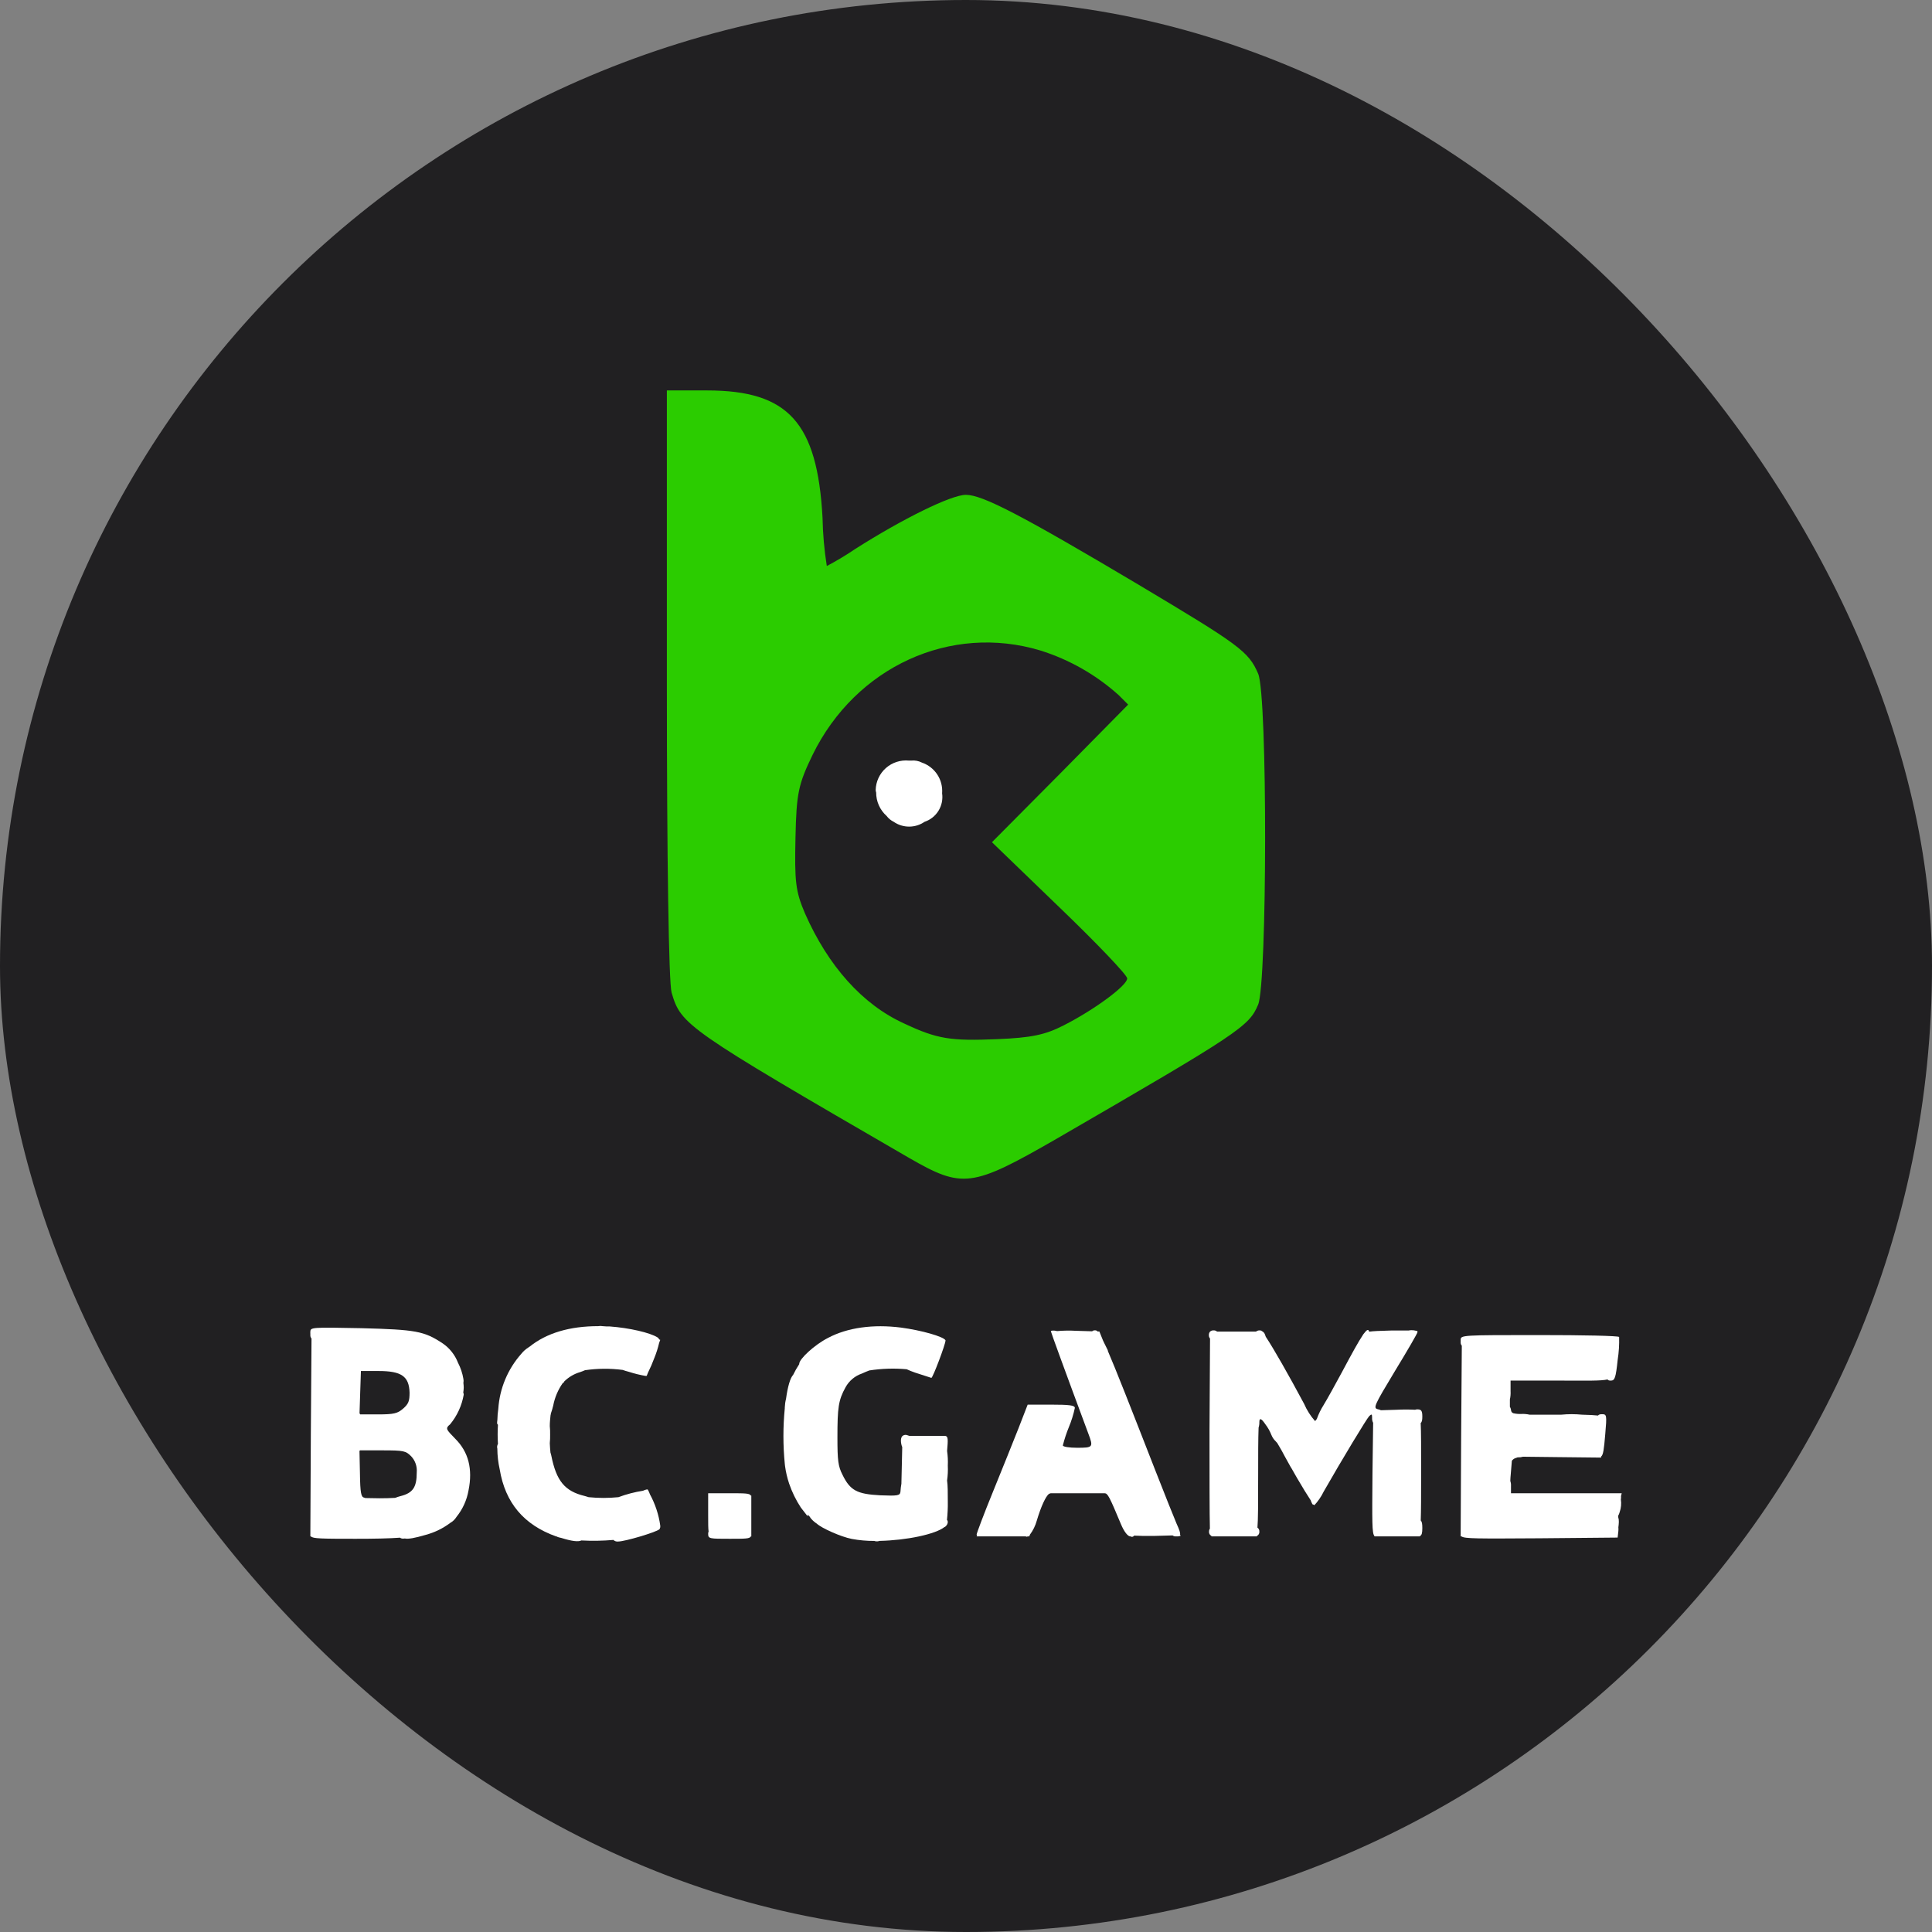 <?xml version="1.0" encoding="UTF-8"?> <svg xmlns="http://www.w3.org/2000/svg" id="Layer_1" version="1.1" viewBox="0 0 300 300"><rect x="0" y="0" width="300" height="300" fill="#808080" stroke="none"/><defs><style> .st0 { fill: #fff; } .st1 { fill: #212022; } .st2 { fill: #2bcc00; } </style></defs><rect class="st1" x="0" y="0" width="300" height="300" rx="150" ry="150"></rect><g><g><path class="st2" d="M176.874,90.839c-18.349-10.906-24.318-14.001-26.897-14.001-2.285,0-9.874,3.758-17.17,8.401-1.424.966-2.899,1.851-4.422,2.653-.394-2.487-.615-4.998-.663-7.516-.811-14.738-5.306-19.749-17.907-19.749h-6.264v45.541c0,27.339.295,46.498.737,47.972,1.474,5.011,2.137,5.527,36.845,25.644,8.327,4.79,9.727,4.643,22.917-2.948,28.371-16.433,29.918-17.465,31.318-20.854,1.4-3.39,1.474-47.898,0-51.362-1.474-3.463-2.948-4.495-18.496-13.78ZM164.567,140.948c5.748,5.527,10.464,10.464,10.464,10.98,0,1.105-5.085,4.864-9.874,7.295-2.874,1.474-5.011,1.916-10.316,2.137-7.222.295-9.285,0-14.444-2.432-6.484-2.948-11.79-8.917-15.401-17.096-1.474-3.463-1.621-4.937-1.474-11.79.148-6.854.443-8.253,2.653-12.822,6.706-13.706,21.443-20.412,35.371-16.212,4.503,1.411,8.65,3.773,12.159,6.927l1.474,1.474-10.538,10.685-10.611,10.685,10.537,10.169Z"></path><path class="st0" d="M143.153,118.414c-.509-.261-1.082-.369-1.651-.31h-.368c-.644-.063-1.293.008-1.909.207-.615.2-1.183.524-1.667.953-.484.429-.875.953-1.147,1.54-.272.587-.421,1.223-.436,1.87.007.131.032.26.074.383-.003.687.14,1.367.419,1.994.28.628.689,1.189,1.202,1.646.291.388.67.7,1.105.914.704.486,1.539.746,2.395.746.855,0,1.691-.26,2.395-.746.9-.301,1.666-.909,2.164-1.716.498-.808.697-1.766.562-2.705.082-1.032-.182-2.061-.751-2.925-.568-.865-1.409-1.515-2.388-1.849h0Z"></path></g><g><path class="st0" d="M69.588,221.451l.067-.075.231-.201c1.097-1.327,1.828-2.918,2.121-4.614-.001-.116-.026-.23-.074-.335.044-.246.069-.495.074-.744-.003-.249-.02-.497-.052-.744.042-.207.042-.419,0-.625-.146-.877-.43-1.727-.841-2.516-.467-1.204-1.283-2.241-2.344-2.977-2.902-1.935-4.205-2.158-12.652-2.381-7.815-.149-7.926-.149-7.926.595-.012.086-.012.174,0,.26-.011.072-.011.144,0,.216-.013.195.051.388.179.536l-.104,14.833-.075,15.48v.409h.09c.305.35,1.578.372,6.907.372,2.977,0,5.172-.045,6.936-.171.142.141.387.179.744.127.558.112,1.563-.075,3.185-.551,1.403-.37,2.72-1.009,3.878-1.883.39-.223.717-.54.953-.923.962-1.191,1.605-2.608,1.868-4.116.67-3.312,0-5.954-2.047-8.001-1.265-1.302-1.496-1.548-1.116-1.972ZM56.742,232.615c-.067,0-.127-.052-.216-.074-.447-.074-.596-.744-.633-3.721l-.074-3.52.089-.089h3.483c3.312,0,3.61.075,4.466.93.309.333.545.726.692,1.156.147.429.203.885.163,1.337,0,2.307-.595,3.2-2.53,3.684-.276.07-.547.16-.811.268-.744.045-1.578.067-2.426.067l-2.203-.037ZM63.597,216.241c0,1.303-.149,1.749-1.005,2.493-.856.744-1.414.893-3.907.893h-2.754c-.037-.059-.074-.119-.104-.179l.104-3.208.112-3.349h2.754c3.535,0,4.726.819,4.8,3.349h0Z"></path><path class="st0" d="M182.714,236.634c-.298-.67-1.824-4.503-3.386-8.485-3.945-10.107-6.073-15.525-7.316-18.405.01-.013.015-.029.015-.045,0-.016-.005-.032-.015-.045-.208-.439-.395-.804-.558-1.124l-.194-.409-.551-1.369h-.275c-.044-.053-.098-.097-.16-.127-.061-.031-.129-.048-.197-.051-.245,0-.394.037-.476.149l-2.501-.074c-.992-.057-1.987-.042-2.977.045-.052-.023-.107-.038-.164-.045-.409-.075-.781-.037-.781.074,0,.112,2.233,6.252,5.805,15.853.819,2.158.744,2.233-1.712,2.233-1.228,0-2.233-.149-2.233-.372.245-.963.555-1.908.931-2.828.4-.962.712-1.958.93-2.977v-.037c-.052-.379-.878-.484-3.677-.484h-3.647l-1.414,3.647c-.782,1.972-2.568,6.438-3.982,9.899-1.414,3.461-2.53,6.438-2.53,6.624.002.027.009.052.022.075.013.023.031.043.052.058l-.082.156h7.643c.043.033.095.05.149.05.054,0,.106-.018.149-.05h.245l.097-.268c.481-.646.84-1.375,1.057-2.151.677-2.277,1.407-3.803,1.898-4.183.092-.025.181-.058.268-.097h8.365c.484,0,.744.484,2.53,4.763.521,1.265,1.124,1.972,1.489,1.935.044.033.095.055.149.067.054.012.11.012.164.001.054-.011.105-.034.15-.066.045-.032.082-.073.11-.121.796.052,1.95.067,3.223.045l2.746-.075c.141.106.315.159.491.149.251.022.503-.003.744-.074,0,0,0-.089-.067-.201.052-.268-.112-.759-.528-1.66Z"></path><path class="st0" d="M220.857,219.963c0-.856-.149-1.116-.744-1.116-.127-.007-.254.013-.372.06-.955-.049-1.911-.049-2.865,0l-2.448.074c-.144-.071-.296-.121-.454-.149-.782-.186-.633-.521,2.642-5.954,1.935-3.163,3.498-5.879,3.498-6.028,0,0,0-.045-.037-.06.014-.029.027-.059.037-.089,0,0-.089-.045-.238-.06-.225-.062-.458-.092-.692-.089-.151-.004-.301.014-.447.052h-2.754c-1.749.052-2.761.082-3.379.179-.104-.424-.342-.357-.841.32-.06.064-.11.137-.149.216-.64.945-1.652,2.769-3.223,5.723-1.005,1.861-2.27,4.168-2.865,5.135-.424.672-.773,1.388-1.042,2.136-.073.132-.169.251-.283.35-.702-.796-1.275-1.698-1.697-2.672-2.345-4.384-4.748-8.611-5.954-10.419-.037-.104-.074-.223-.134-.372-.042-.115-.107-.22-.191-.308-.085-.088-.187-.158-.3-.205-.045-.052-.082-.082-.104-.082h-.045c-.128-.032-.262-.034-.391-.006-.129.029-.25.086-.353.169h-6.044c-.073-.065-.16-.116-.253-.147-.093-.032-.192-.045-.29-.038-.098-.006-.197.006-.29.038-.094.032-.179.082-.253.147h0c-.066.074-.116.16-.147.253-.032.093-.045.192-.039.29-.013.195.051.388.179.536l-.082,14.349c0,7.019,0,13.136.06,15.168-.092.136-.138.297-.134.462-.015.135.013.272.08.391.067.119.169.214.292.272v.082h7.07v-.082c.123-.058.225-.153.292-.272.067-.119.095-.255.08-.391.009-.12-.014-.24-.066-.349s-.132-.201-.232-.269c.104-1.213.112-3.587.112-8.239,0-2.925,0-5.559.067-7.286.088-.279.128-.571.119-.863q0-1.042.93.335c.385.5.698,1.051.93,1.637.147.38.375.723.67,1.005l.246.268.67,1.146c.208.417.744,1.37,1.407,2.568l.164.26.804,1.414c.863,1.489,1.674,2.791,2.181,3.558,0,.052,0,.104.052.164.156.38.231.521.372.447.06.067.097.112.112.112.586-.631,1.075-1.346,1.451-2.121,2.865-5.024,6.698-11.35,7.07-11.722.372-.372.446-.297.446.186v.112c-.013.258.043.516.164.744l-.104,7.889c-.06,7.584-.074,9.266.298,9.675v.074h7.07v-.059c.29-.127.372-.469.372-1.243,0-.647-.06-.99-.246-1.161.052-1.429.06-3.721.06-7.398,0-3.997,0-6.356-.067-7.748.194-.156.253-.454.253-.997Z"></path><path class="st0" d="M85.53,219.576v-.06c.146-.41.27-.827.372-1.25.239-1.264.747-2.462,1.489-3.513.058-.018.11-.05.15-.095.041-.045.069-.099.081-.158.692-.677,1.541-1.174,2.471-1.444.283-.097.536-.194.744-.29,1.939-.284,3.907-.299,5.85-.045.283.104.603.201.975.298.84.271,1.698.482,2.568.633h.186l.201-.499c.371-.746.702-1.511.99-2.292.309-.758.558-1.54.744-2.337l.171-.469-.171-.075c-.041-.124-.126-.23-.238-.297-1.153-.744-4.391-1.489-7.443-1.712-.379,0-.744,0-1.101-.045-.224-.04-.453-.04-.677,0-4.421,0-8.008,1.064-10.628,3.163l-.208.141c-.426.267-.803.604-1.116.998-2.103,2.374-3.357,5.379-3.565,8.544-.084.562-.131,1.129-.141,1.697-.03.177-.045.357-.045.536.005.046.019.09.042.13.023.04.054.074.092.101-.065.991-.065,1.986,0,2.977-.066.111-.109.234-.125.362s-.007.258.029.382c.006,1.074.129,2.145.365,3.193.856,5.21,3.758,8.634,8.745,10.42h.067c.13.075.27.131.417.164l.327.074c1.608.506,2.642.64,3.126.395,1.657.09,3.319.063,4.972-.082.097.095.214.167.344.21.129.043.266.055.401.036,1.042,0,5.805-1.414,6.401-1.898.059-.072.095-.16.104-.253.017-.017.029-.039.034-.063.005-.024.004-.049-.005-.071.003-.059.003-.119,0-.179-.236-1.703-.778-3.35-1.6-4.86-.088-.259-.203-.509-.342-.744-.052-.052-.335,0-.744.186-1.301.203-2.578.537-3.811.997-1.539.156-3.09.156-4.629,0-.186-.067-.387-.127-.618-.186-3.089-.744-4.391-2.344-5.173-6.252-.033-.167-.078-.331-.134-.491-.045-.454-.082-.93-.104-1.444.046-.445.064-.892.052-1.34.012-.445-.006-.89-.052-1.332,0-.595.067-1.161.119-1.689l.045-.171Z"></path><path class="st0" d="M251.708,232.31l.11-.439h-17.193v-1.116c.017-.267-.017-.535-.105-.789,0-.328.04-.677.068-1.035l.172-2.099c.144-.211.362-.364.61-.432.099-.027.195-.061.291-.104h.082c.251.011.503-.021.743-.097l5.209.06,6.921.074v-.156c.336-.26.441-1.057.647-3.491.263-2.977.223-3.089-.52-3.089-.305,0-.483.052-.602.208-.551-.067-1.348-.104-2.486-.134-1.074-.105-2.153-.105-3.223,0h-4.918c-.427-.097-.862-.135-1.297-.112-.412.016-.825-.022-1.229-.112-.297-.119-.333-.298-.37-.558-.023-.159-.079-.311-.164-.446v-1.131c.093-.422.13-.856.105-1.288v-1.645h7.964c3.944,0,5.998.067,7.099-.179.09.141.237.179.492.179.633,0,.78-.409,1.079-3.237.184-1.169.257-2.352.223-3.535-.076-.186-5.656-.298-12.43-.298-11.916,0-12.176,0-12.176.744-.008.072-.008.144,0,.216-.003.052-.003.104,0,.156-.014.195.051.388.178.536l-.105,14.275-.073,14.885v.446h.127c.46.372,2.545.357,12.08.298l12.167-.112.113-1.005c.02-.195.02-.392,0-.588.04-.274.065-.549.073-.826.014-.252-.02-.504-.096-.744v-.231c.102-.18.178-.373.229-.573.218-.629.28-1.3.181-1.957.034-.171.042-.347.023-.521Z"></path><path class="st0" d="M147.065,225.292c.156-1.801.156-2.233-.26-2.322h-5.582l-.335-.112c-.123-.049-.257-.065-.387-.045-.131.02-.254.074-.357.157-.26.246-.327.744-.149,1.444.027.102.062.201.104.298l-.067,2.977-.06,2.545v.134c-.075.418-.124.841-.149,1.265-.075.595-.372.67-3.126.558-3.61-.186-4.689-.744-5.879-3.2-.67-1.302-.782-2.233-.782-5.768,0-4.652.149-5.805,1.265-7.815.55-.998,1.452-1.754,2.53-2.121.402-.186.804-.35,1.154-.484,1.92-.298,3.87-.361,5.805-.186.425.196.86.37,1.302.521l2.53.819c.223,0,2.196-5.21,2.196-5.805v-.037c-.32-.573-3.721-1.541-6.892-1.965-4.354-.558-8.336,0-11.35,1.6-2.129,1.087-4.473,3.282-4.473,4.026v.052c-.35.528-.664,1.081-.938,1.652-.476.506-.856,1.891-1.109,3.721-.112.441-.176.892-.194,1.347-.003.042-.003.084,0,.127-.283,2.871-.283,5.763,0,8.633.007.11.019.219.037.328.125.934.34,1.853.64,2.746.449,1.312,1.062,2.562,1.823,3.721l1.042,1.34v-.253c.112.119.231.231.35.342.055.119.131.227.223.32.253.286.543.536.863.744.707.677,3.721,2.039,5.426,2.367,1.153.214,2.325.319,3.498.312l.223.06c.213.023.429.001.633-.067,4.116-.089,8.648-1.02,10.07-2.173h.09v-.045c.115-.082.21-.188.279-.312.068-.124.108-.261.116-.402-.002-.125-.047-.246-.127-.342.099-.924.141-1.854.127-2.784,0-1.489,0-2.538-.112-3.319.111-.761.148-1.531.112-2.3.037-.768-.001-1.539-.112-2.3h0Z"></path><path class="st0" d="M113.313,231.871h-3.349v3.349c0,1.31,0,2.114.067,2.597-.053.12-.076.25-.067.38,0,.744.26.744,3.349.744,2.411,0,3.096,0,3.282-.372h.067v-6.326h-.067c-.186-.372-.871-.372-3.282-.372Z"></path></g></g></svg> 